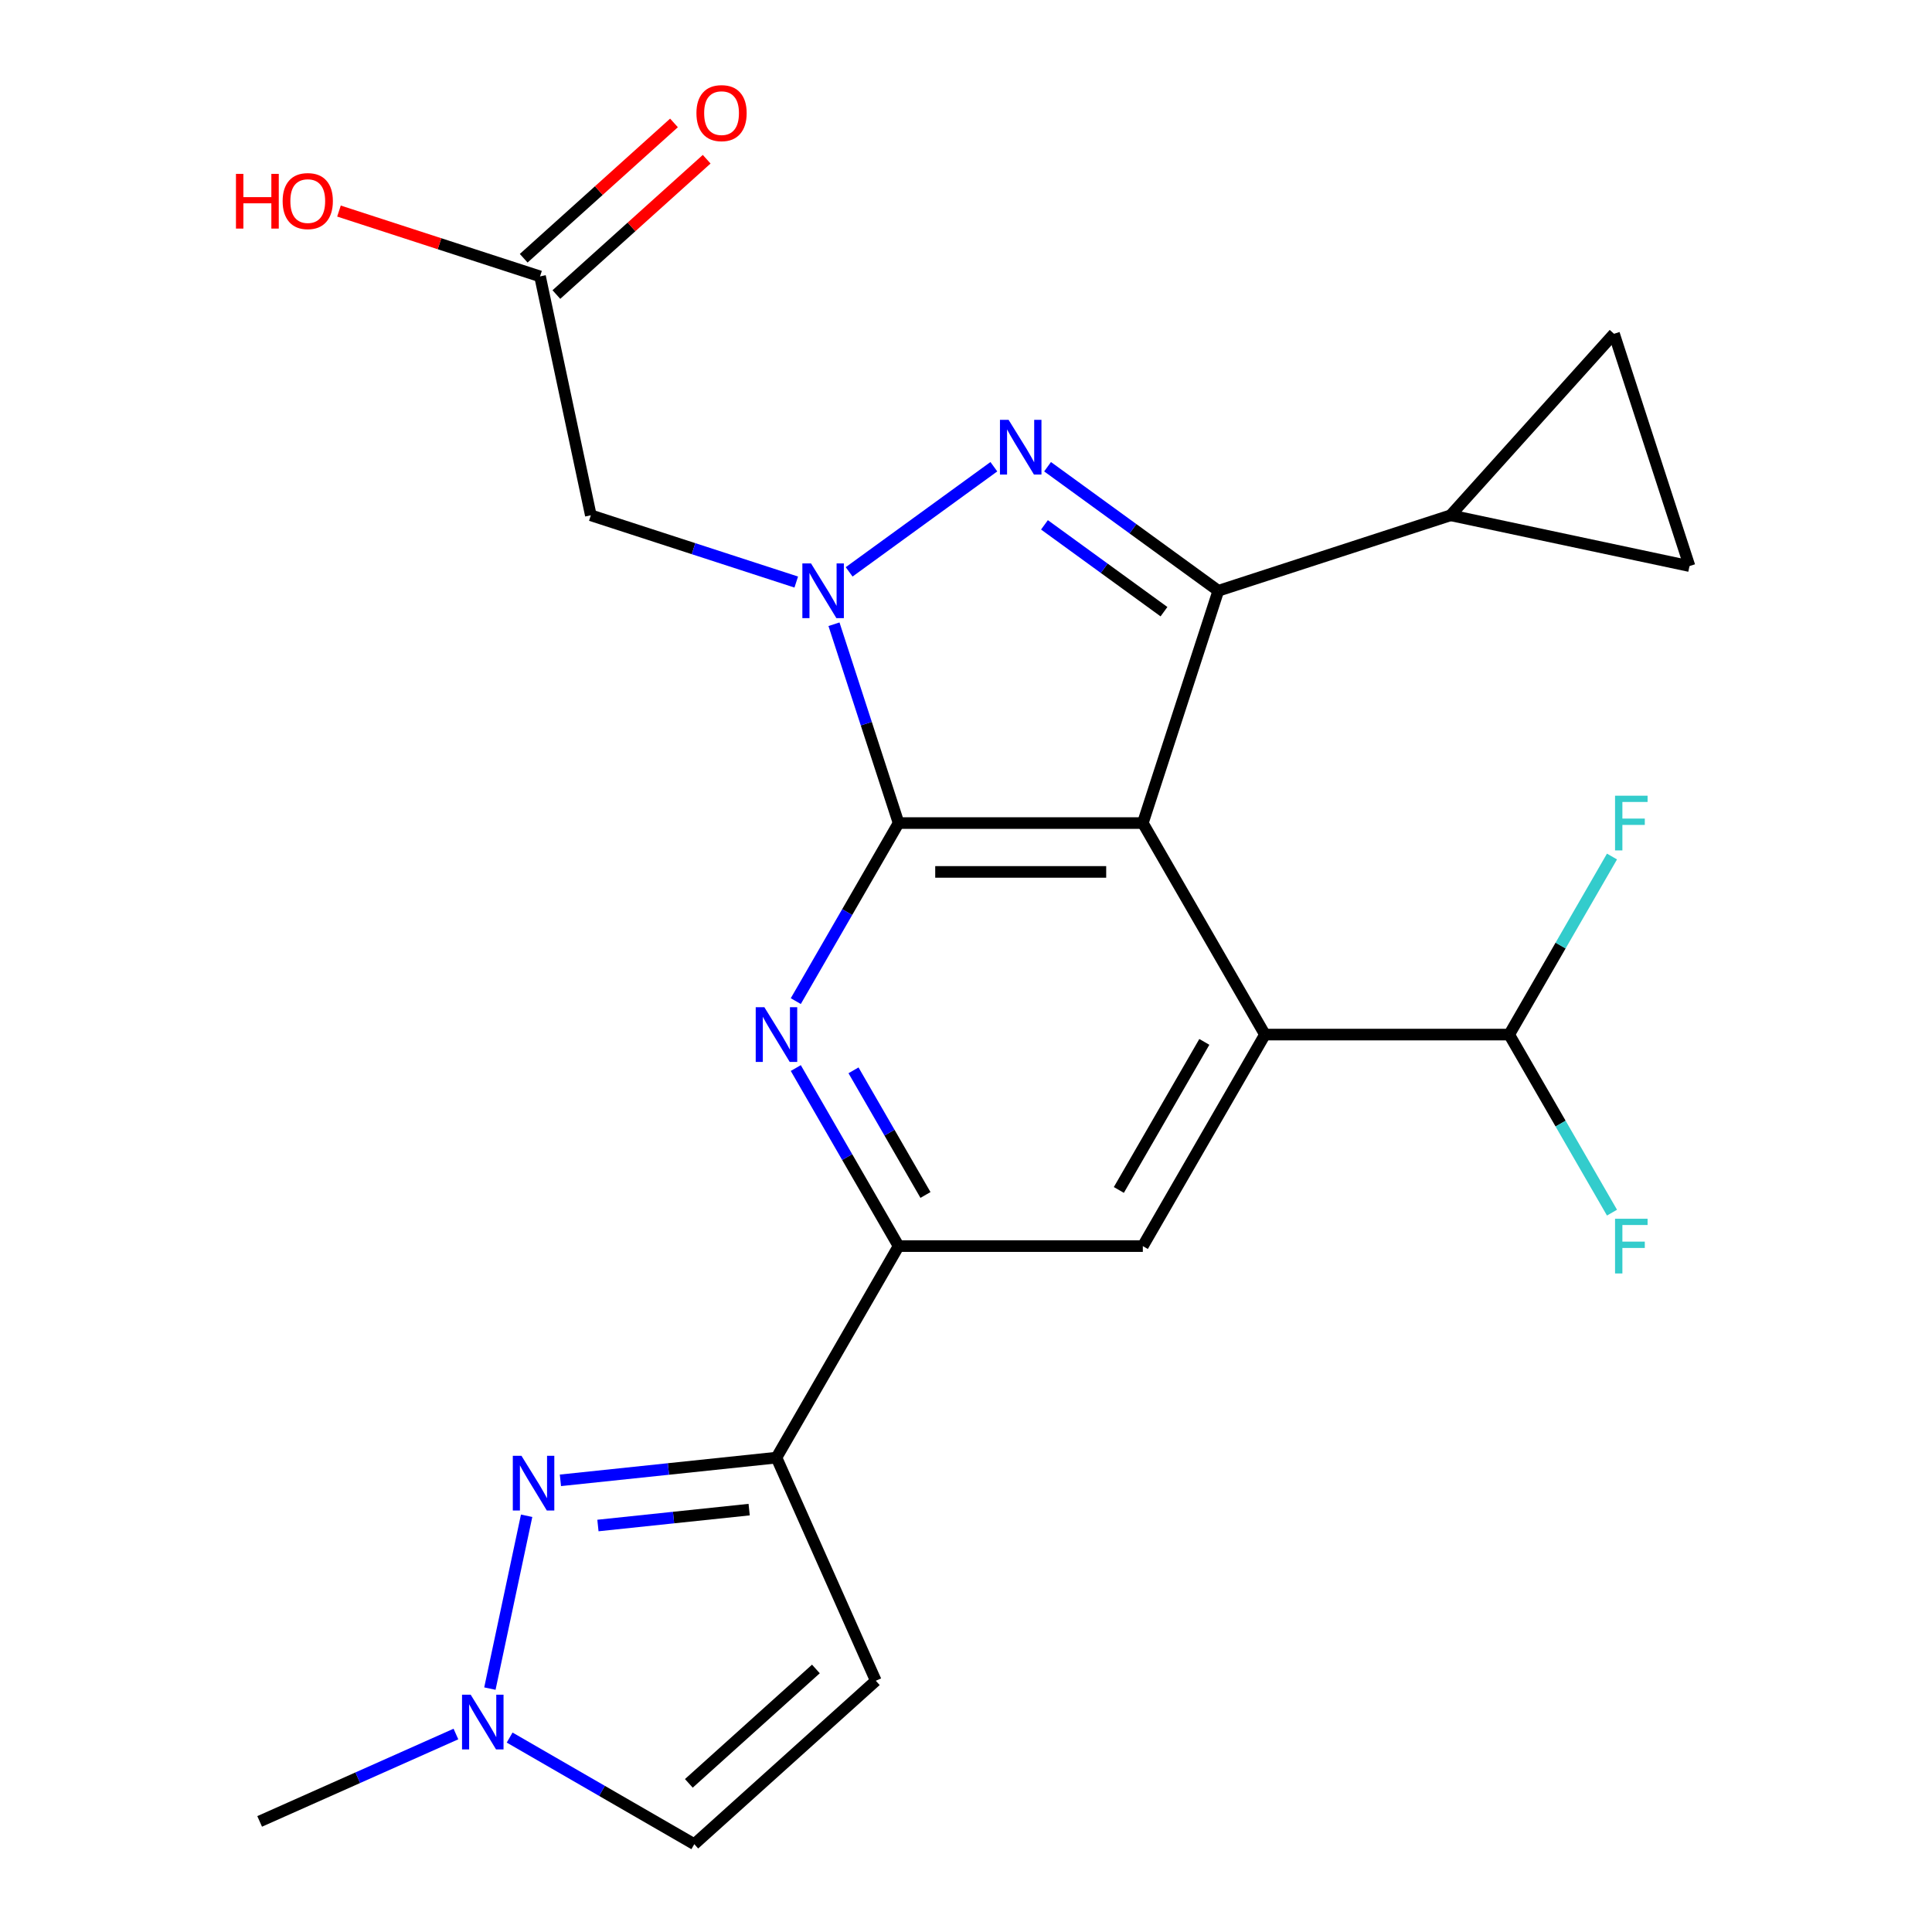 <?xml version='1.0' encoding='iso-8859-1'?>
<svg version='1.1' baseProfile='full'
              xmlns='http://www.w3.org/2000/svg'
                      xmlns:rdkit='http://www.rdkit.org/xml'
                      xmlns:xlink='http://www.w3.org/1999/xlink'
                  xml:space='preserve'
width='1000px' height='1000px' viewBox='0 0 1000 1000'>
<!-- END OF HEADER -->
<rect style='opacity:1.0;fill:#FFFFFF;stroke:none' width='1000' height='1000' x='0' y='0'> </rect>
<path class='bond-2' d='M 465.107,426.016 L 438.502,472.097' style='fill:none;fill-rule:evenodd;stroke:#000000;stroke-width:6px;stroke-linecap:butt;stroke-linejoin:miter;stroke-opacity:1' />
<path class='bond-2' d='M 438.502,472.097 L 411.898,518.178' style='fill:none;fill-rule:evenodd;stroke:#0000FF;stroke-width:6px;stroke-linecap:butt;stroke-linejoin:miter;stroke-opacity:1' />
<path class='bond-5' d='M 465.107,426.016 L 591.527,426.016' style='fill:none;fill-rule:evenodd;stroke:#000000;stroke-width:6px;stroke-linecap:butt;stroke-linejoin:miter;stroke-opacity:1' />
<path class='bond-5' d='M 484.07,451.3 L 572.564,451.3' style='fill:none;fill-rule:evenodd;stroke:#000000;stroke-width:6px;stroke-linecap:butt;stroke-linejoin:miter;stroke-opacity:1' />
<path class='bond-9' d='M 465.107,426.016 L 448.388,374.561' style='fill:none;fill-rule:evenodd;stroke:#000000;stroke-width:6px;stroke-linecap:butt;stroke-linejoin:miter;stroke-opacity:1' />
<path class='bond-9' d='M 448.388,374.561 L 431.669,323.105' style='fill:none;fill-rule:evenodd;stroke:#0000FF;stroke-width:6px;stroke-linecap:butt;stroke-linejoin:miter;stroke-opacity:1' />
<path class='bond-1' d='M 591.527,426.016 L 654.737,535.499' style='fill:none;fill-rule:evenodd;stroke:#000000;stroke-width:6px;stroke-linecap:butt;stroke-linejoin:miter;stroke-opacity:1' />
<path class='bond-8' d='M 591.527,426.016 L 630.593,305.784' style='fill:none;fill-rule:evenodd;stroke:#000000;stroke-width:6px;stroke-linecap:butt;stroke-linejoin:miter;stroke-opacity:1' />
<path class='bond-3' d='M 465.107,644.982 L 438.502,598.901' style='fill:none;fill-rule:evenodd;stroke:#000000;stroke-width:6px;stroke-linecap:butt;stroke-linejoin:miter;stroke-opacity:1' />
<path class='bond-3' d='M 438.502,598.901 L 411.898,552.819' style='fill:none;fill-rule:evenodd;stroke:#0000FF;stroke-width:6px;stroke-linecap:butt;stroke-linejoin:miter;stroke-opacity:1' />
<path class='bond-3' d='M 479.022,618.515 L 460.399,586.259' style='fill:none;fill-rule:evenodd;stroke:#000000;stroke-width:6px;stroke-linecap:butt;stroke-linejoin:miter;stroke-opacity:1' />
<path class='bond-3' d='M 460.399,586.259 L 441.775,554.002' style='fill:none;fill-rule:evenodd;stroke:#0000FF;stroke-width:6px;stroke-linecap:butt;stroke-linejoin:miter;stroke-opacity:1' />
<path class='bond-4' d='M 465.107,644.982 L 591.527,644.982' style='fill:none;fill-rule:evenodd;stroke:#000000;stroke-width:6px;stroke-linecap:butt;stroke-linejoin:miter;stroke-opacity:1' />
<path class='bond-26' d='M 465.107,644.982 L 401.898,754.464' style='fill:none;fill-rule:evenodd;stroke:#000000;stroke-width:6px;stroke-linecap:butt;stroke-linejoin:miter;stroke-opacity:1' />
<path class='bond-0' d='M 654.737,535.499 L 591.527,644.982' style='fill:none;fill-rule:evenodd;stroke:#000000;stroke-width:6px;stroke-linecap:butt;stroke-linejoin:miter;stroke-opacity:1' />
<path class='bond-0' d='M 623.359,539.279 L 579.112,615.917' style='fill:none;fill-rule:evenodd;stroke:#000000;stroke-width:6px;stroke-linecap:butt;stroke-linejoin:miter;stroke-opacity:1' />
<path class='bond-20' d='M 654.737,535.499 L 781.156,535.499' style='fill:none;fill-rule:evenodd;stroke:#000000;stroke-width:6px;stroke-linecap:butt;stroke-linejoin:miter;stroke-opacity:1' />
<path class='bond-6' d='M 630.593,305.784 L 586.405,273.68' style='fill:none;fill-rule:evenodd;stroke:#000000;stroke-width:6px;stroke-linecap:butt;stroke-linejoin:miter;stroke-opacity:1' />
<path class='bond-6' d='M 586.405,273.68 L 542.218,241.576' style='fill:none;fill-rule:evenodd;stroke:#0000FF;stroke-width:6px;stroke-linecap:butt;stroke-linejoin:miter;stroke-opacity:1' />
<path class='bond-6' d='M 602.475,316.608 L 571.544,294.135' style='fill:none;fill-rule:evenodd;stroke:#000000;stroke-width:6px;stroke-linecap:butt;stroke-linejoin:miter;stroke-opacity:1' />
<path class='bond-6' d='M 571.544,294.135 L 540.612,271.662' style='fill:none;fill-rule:evenodd;stroke:#0000FF;stroke-width:6px;stroke-linecap:butt;stroke-linejoin:miter;stroke-opacity:1' />
<path class='bond-17' d='M 630.593,305.784 L 750.825,266.718' style='fill:none;fill-rule:evenodd;stroke:#000000;stroke-width:6px;stroke-linecap:butt;stroke-linejoin:miter;stroke-opacity:1' />
<path class='bond-10' d='M 287.984,152.456 L 326.878,117.436' style='fill:none;fill-rule:evenodd;stroke:#000000;stroke-width:6px;stroke-linecap:butt;stroke-linejoin:miter;stroke-opacity:1' />
<path class='bond-10' d='M 326.878,117.436 L 365.772,82.416' style='fill:none;fill-rule:evenodd;stroke:#FF0000;stroke-width:6px;stroke-linecap:butt;stroke-linejoin:miter;stroke-opacity:1' />
<path class='bond-10' d='M 271.066,133.667 L 309.96,98.646' style='fill:none;fill-rule:evenodd;stroke:#000000;stroke-width:6px;stroke-linecap:butt;stroke-linejoin:miter;stroke-opacity:1' />
<path class='bond-10' d='M 309.96,98.646 L 348.854,63.626' style='fill:none;fill-rule:evenodd;stroke:#FF0000;stroke-width:6px;stroke-linecap:butt;stroke-linejoin:miter;stroke-opacity:1' />
<path class='bond-11' d='M 279.525,143.061 L 305.809,266.718' style='fill:none;fill-rule:evenodd;stroke:#000000;stroke-width:6px;stroke-linecap:butt;stroke-linejoin:miter;stroke-opacity:1' />
<path class='bond-12' d='M 279.525,143.061 L 227.489,126.154' style='fill:none;fill-rule:evenodd;stroke:#000000;stroke-width:6px;stroke-linecap:butt;stroke-linejoin:miter;stroke-opacity:1' />
<path class='bond-12' d='M 227.489,126.154 L 175.453,109.246' style='fill:none;fill-rule:evenodd;stroke:#FF0000;stroke-width:6px;stroke-linecap:butt;stroke-linejoin:miter;stroke-opacity:1' />
<path class='bond-13' d='M 305.809,266.718 L 358.975,283.993' style='fill:none;fill-rule:evenodd;stroke:#000000;stroke-width:6px;stroke-linecap:butt;stroke-linejoin:miter;stroke-opacity:1' />
<path class='bond-13' d='M 358.975,283.993 L 412.141,301.268' style='fill:none;fill-rule:evenodd;stroke:#0000FF;stroke-width:6px;stroke-linecap:butt;stroke-linejoin:miter;stroke-opacity:1' />
<path class='bond-27' d='M 134.396,942.755 L 185.191,920.14' style='fill:none;fill-rule:evenodd;stroke:#000000;stroke-width:6px;stroke-linecap:butt;stroke-linejoin:miter;stroke-opacity:1' />
<path class='bond-27' d='M 185.191,920.14 L 235.986,897.525' style='fill:none;fill-rule:evenodd;stroke:#0000FF;stroke-width:6px;stroke-linecap:butt;stroke-linejoin:miter;stroke-opacity:1' />
<path class='bond-21' d='M 401.898,754.464 L 453.317,869.954' style='fill:none;fill-rule:evenodd;stroke:#000000;stroke-width:6px;stroke-linecap:butt;stroke-linejoin:miter;stroke-opacity:1' />
<path class='bond-24' d='M 401.898,754.464 L 345.984,760.341' style='fill:none;fill-rule:evenodd;stroke:#000000;stroke-width:6px;stroke-linecap:butt;stroke-linejoin:miter;stroke-opacity:1' />
<path class='bond-24' d='M 345.984,760.341 L 290.071,766.218' style='fill:none;fill-rule:evenodd;stroke:#0000FF;stroke-width:6px;stroke-linecap:butt;stroke-linejoin:miter;stroke-opacity:1' />
<path class='bond-24' d='M 387.766,781.373 L 348.627,785.486' style='fill:none;fill-rule:evenodd;stroke:#000000;stroke-width:6px;stroke-linecap:butt;stroke-linejoin:miter;stroke-opacity:1' />
<path class='bond-24' d='M 348.627,785.486 L 309.488,789.6' style='fill:none;fill-rule:evenodd;stroke:#0000FF;stroke-width:6px;stroke-linecap:butt;stroke-linejoin:miter;stroke-opacity:1' />
<path class='bond-22' d='M 453.317,869.954 L 359.369,954.545' style='fill:none;fill-rule:evenodd;stroke:#000000;stroke-width:6px;stroke-linecap:butt;stroke-linejoin:miter;stroke-opacity:1' />
<path class='bond-22' d='M 422.307,863.853 L 356.543,923.067' style='fill:none;fill-rule:evenodd;stroke:#000000;stroke-width:6px;stroke-linecap:butt;stroke-linejoin:miter;stroke-opacity:1' />
<path class='bond-25' d='M 359.369,954.545 L 311.578,926.953' style='fill:none;fill-rule:evenodd;stroke:#000000;stroke-width:6px;stroke-linecap:butt;stroke-linejoin:miter;stroke-opacity:1' />
<path class='bond-25' d='M 311.578,926.953 L 263.787,899.361' style='fill:none;fill-rule:evenodd;stroke:#0000FF;stroke-width:6px;stroke-linecap:butt;stroke-linejoin:miter;stroke-opacity:1' />
<path class='bond-18' d='M 781.156,535.499 L 807.761,581.58' style='fill:none;fill-rule:evenodd;stroke:#000000;stroke-width:6px;stroke-linecap:butt;stroke-linejoin:miter;stroke-opacity:1' />
<path class='bond-18' d='M 807.761,581.58 L 834.366,627.661' style='fill:none;fill-rule:evenodd;stroke:#33CCCC;stroke-width:6px;stroke-linecap:butt;stroke-linejoin:miter;stroke-opacity:1' />
<path class='bond-19' d='M 781.156,535.499 L 807.761,489.418' style='fill:none;fill-rule:evenodd;stroke:#000000;stroke-width:6px;stroke-linecap:butt;stroke-linejoin:miter;stroke-opacity:1' />
<path class='bond-19' d='M 807.761,489.418 L 834.366,443.337' style='fill:none;fill-rule:evenodd;stroke:#33CCCC;stroke-width:6px;stroke-linecap:butt;stroke-linejoin:miter;stroke-opacity:1' />
<path class='bond-15' d='M 750.825,266.718 L 874.482,293.002' style='fill:none;fill-rule:evenodd;stroke:#000000;stroke-width:6px;stroke-linecap:butt;stroke-linejoin:miter;stroke-opacity:1' />
<path class='bond-16' d='M 750.825,266.718 L 835.416,172.77' style='fill:none;fill-rule:evenodd;stroke:#000000;stroke-width:6px;stroke-linecap:butt;stroke-linejoin:miter;stroke-opacity:1' />
<path class='bond-14' d='M 874.482,293.002 L 835.416,172.77' style='fill:none;fill-rule:evenodd;stroke:#000000;stroke-width:6px;stroke-linecap:butt;stroke-linejoin:miter;stroke-opacity:1' />
<path class='bond-7' d='M 514.417,241.576 L 439.512,295.997' style='fill:none;fill-rule:evenodd;stroke:#0000FF;stroke-width:6px;stroke-linecap:butt;stroke-linejoin:miter;stroke-opacity:1' />
<path class='bond-23' d='M 253.568,874.015 L 272.583,784.556' style='fill:none;fill-rule:evenodd;stroke:#0000FF;stroke-width:6px;stroke-linecap:butt;stroke-linejoin:miter;stroke-opacity:1' />
<path  class='atom-16' d='M 522.057 217.317
L 531.337 232.317
Q 532.257 233.797, 533.737 236.477
Q 535.217 239.157, 535.297 239.317
L 535.297 217.317
L 539.057 217.317
L 539.057 245.637
L 535.177 245.637
L 525.217 229.237
Q 524.057 227.317, 522.817 225.117
Q 521.617 222.917, 521.257 222.237
L 521.257 245.637
L 517.577 245.637
L 517.577 217.317
L 522.057 217.317
' fill='#0000FF'/>
<path  class='atom-17' d='M 835.946 630.822
L 852.786 630.822
L 852.786 634.062
L 839.746 634.062
L 839.746 642.662
L 851.346 642.662
L 851.346 645.942
L 839.746 645.942
L 839.746 659.142
L 835.946 659.142
L 835.946 630.822
' fill='#33CCCC'/>
<path  class='atom-18' d='M 835.946 411.856
L 852.786 411.856
L 852.786 415.096
L 839.746 415.096
L 839.746 423.696
L 851.346 423.696
L 851.346 426.976
L 839.746 426.976
L 839.746 440.176
L 835.946 440.176
L 835.946 411.856
' fill='#33CCCC'/>
<path  class='atom-19' d='M 395.638 521.339
L 404.918 536.339
Q 405.838 537.819, 407.318 540.499
Q 408.798 543.179, 408.878 543.339
L 408.878 521.339
L 412.638 521.339
L 412.638 549.659
L 408.758 549.659
L 398.798 533.259
Q 397.638 531.339, 396.398 529.139
Q 395.198 526.939, 394.838 526.259
L 394.838 549.659
L 391.158 549.659
L 391.158 521.339
L 395.638 521.339
' fill='#0000FF'/>
<path  class='atom-20' d='M 122.133 89.996
L 125.973 89.996
L 125.973 102.036
L 140.453 102.036
L 140.453 89.996
L 144.293 89.996
L 144.293 118.316
L 140.453 118.316
L 140.453 105.236
L 125.973 105.236
L 125.973 118.316
L 122.133 118.316
L 122.133 89.996
' fill='#FF0000'/>
<path  class='atom-20' d='M 146.293 104.076
Q 146.293 97.275, 149.653 93.475
Q 153.013 89.675, 159.293 89.675
Q 165.573 89.675, 168.933 93.475
Q 172.293 97.275, 172.293 104.076
Q 172.293 110.956, 168.893 114.876
Q 165.493 118.756, 159.293 118.756
Q 153.053 118.756, 149.653 114.876
Q 146.293 110.996, 146.293 104.076
M 159.293 115.556
Q 163.613 115.556, 165.933 112.676
Q 168.293 109.756, 168.293 104.076
Q 168.293 98.516, 165.933 95.716
Q 163.613 92.876, 159.293 92.876
Q 154.973 92.876, 152.613 95.675
Q 150.293 98.475, 150.293 104.076
Q 150.293 109.796, 152.613 112.676
Q 154.973 115.556, 159.293 115.556
' fill='#FF0000'/>
<path  class='atom-21' d='M 243.626 877.176
L 252.906 892.176
Q 253.826 893.656, 255.306 896.336
Q 256.786 899.016, 256.866 899.176
L 256.866 877.176
L 260.626 877.176
L 260.626 905.496
L 256.746 905.496
L 246.786 889.096
Q 245.626 887.176, 244.386 884.976
Q 243.186 882.776, 242.826 882.096
L 242.826 905.496
L 239.146 905.496
L 239.146 877.176
L 243.626 877.176
' fill='#0000FF'/>
<path  class='atom-22' d='M 360.473 58.55
Q 360.473 51.75, 363.833 47.95
Q 367.193 44.15, 373.473 44.15
Q 379.753 44.15, 383.113 47.95
Q 386.473 51.75, 386.473 58.55
Q 386.473 65.43, 383.073 69.35
Q 379.673 73.23, 373.473 73.23
Q 367.233 73.23, 363.833 69.35
Q 360.473 65.47, 360.473 58.55
M 373.473 70.03
Q 377.793 70.03, 380.113 67.15
Q 382.473 64.23, 382.473 58.55
Q 382.473 52.99, 380.113 50.19
Q 377.793 47.35, 373.473 47.35
Q 369.153 47.35, 366.793 50.15
Q 364.473 52.95, 364.473 58.55
Q 364.473 64.27, 366.793 67.15
Q 369.153 70.03, 373.473 70.03
' fill='#FF0000'/>
<path  class='atom-23' d='M 269.91 753.519
L 279.19 768.519
Q 280.11 769.999, 281.59 772.679
Q 283.07 775.359, 283.15 775.519
L 283.15 753.519
L 286.91 753.519
L 286.91 781.839
L 283.03 781.839
L 273.07 765.439
Q 271.91 763.519, 270.67 761.319
Q 269.47 759.119, 269.11 758.439
L 269.11 781.839
L 265.43 781.839
L 265.43 753.519
L 269.91 753.519
' fill='#0000FF'/>
<path  class='atom-24' d='M 419.782 291.624
L 429.062 306.624
Q 429.982 308.104, 431.462 310.784
Q 432.942 313.464, 433.022 313.624
L 433.022 291.624
L 436.782 291.624
L 436.782 319.944
L 432.902 319.944
L 422.942 303.544
Q 421.782 301.624, 420.542 299.424
Q 419.342 297.224, 418.982 296.544
L 418.982 319.944
L 415.302 319.944
L 415.302 291.624
L 419.782 291.624
' fill='#0000FF'/>
</svg>
